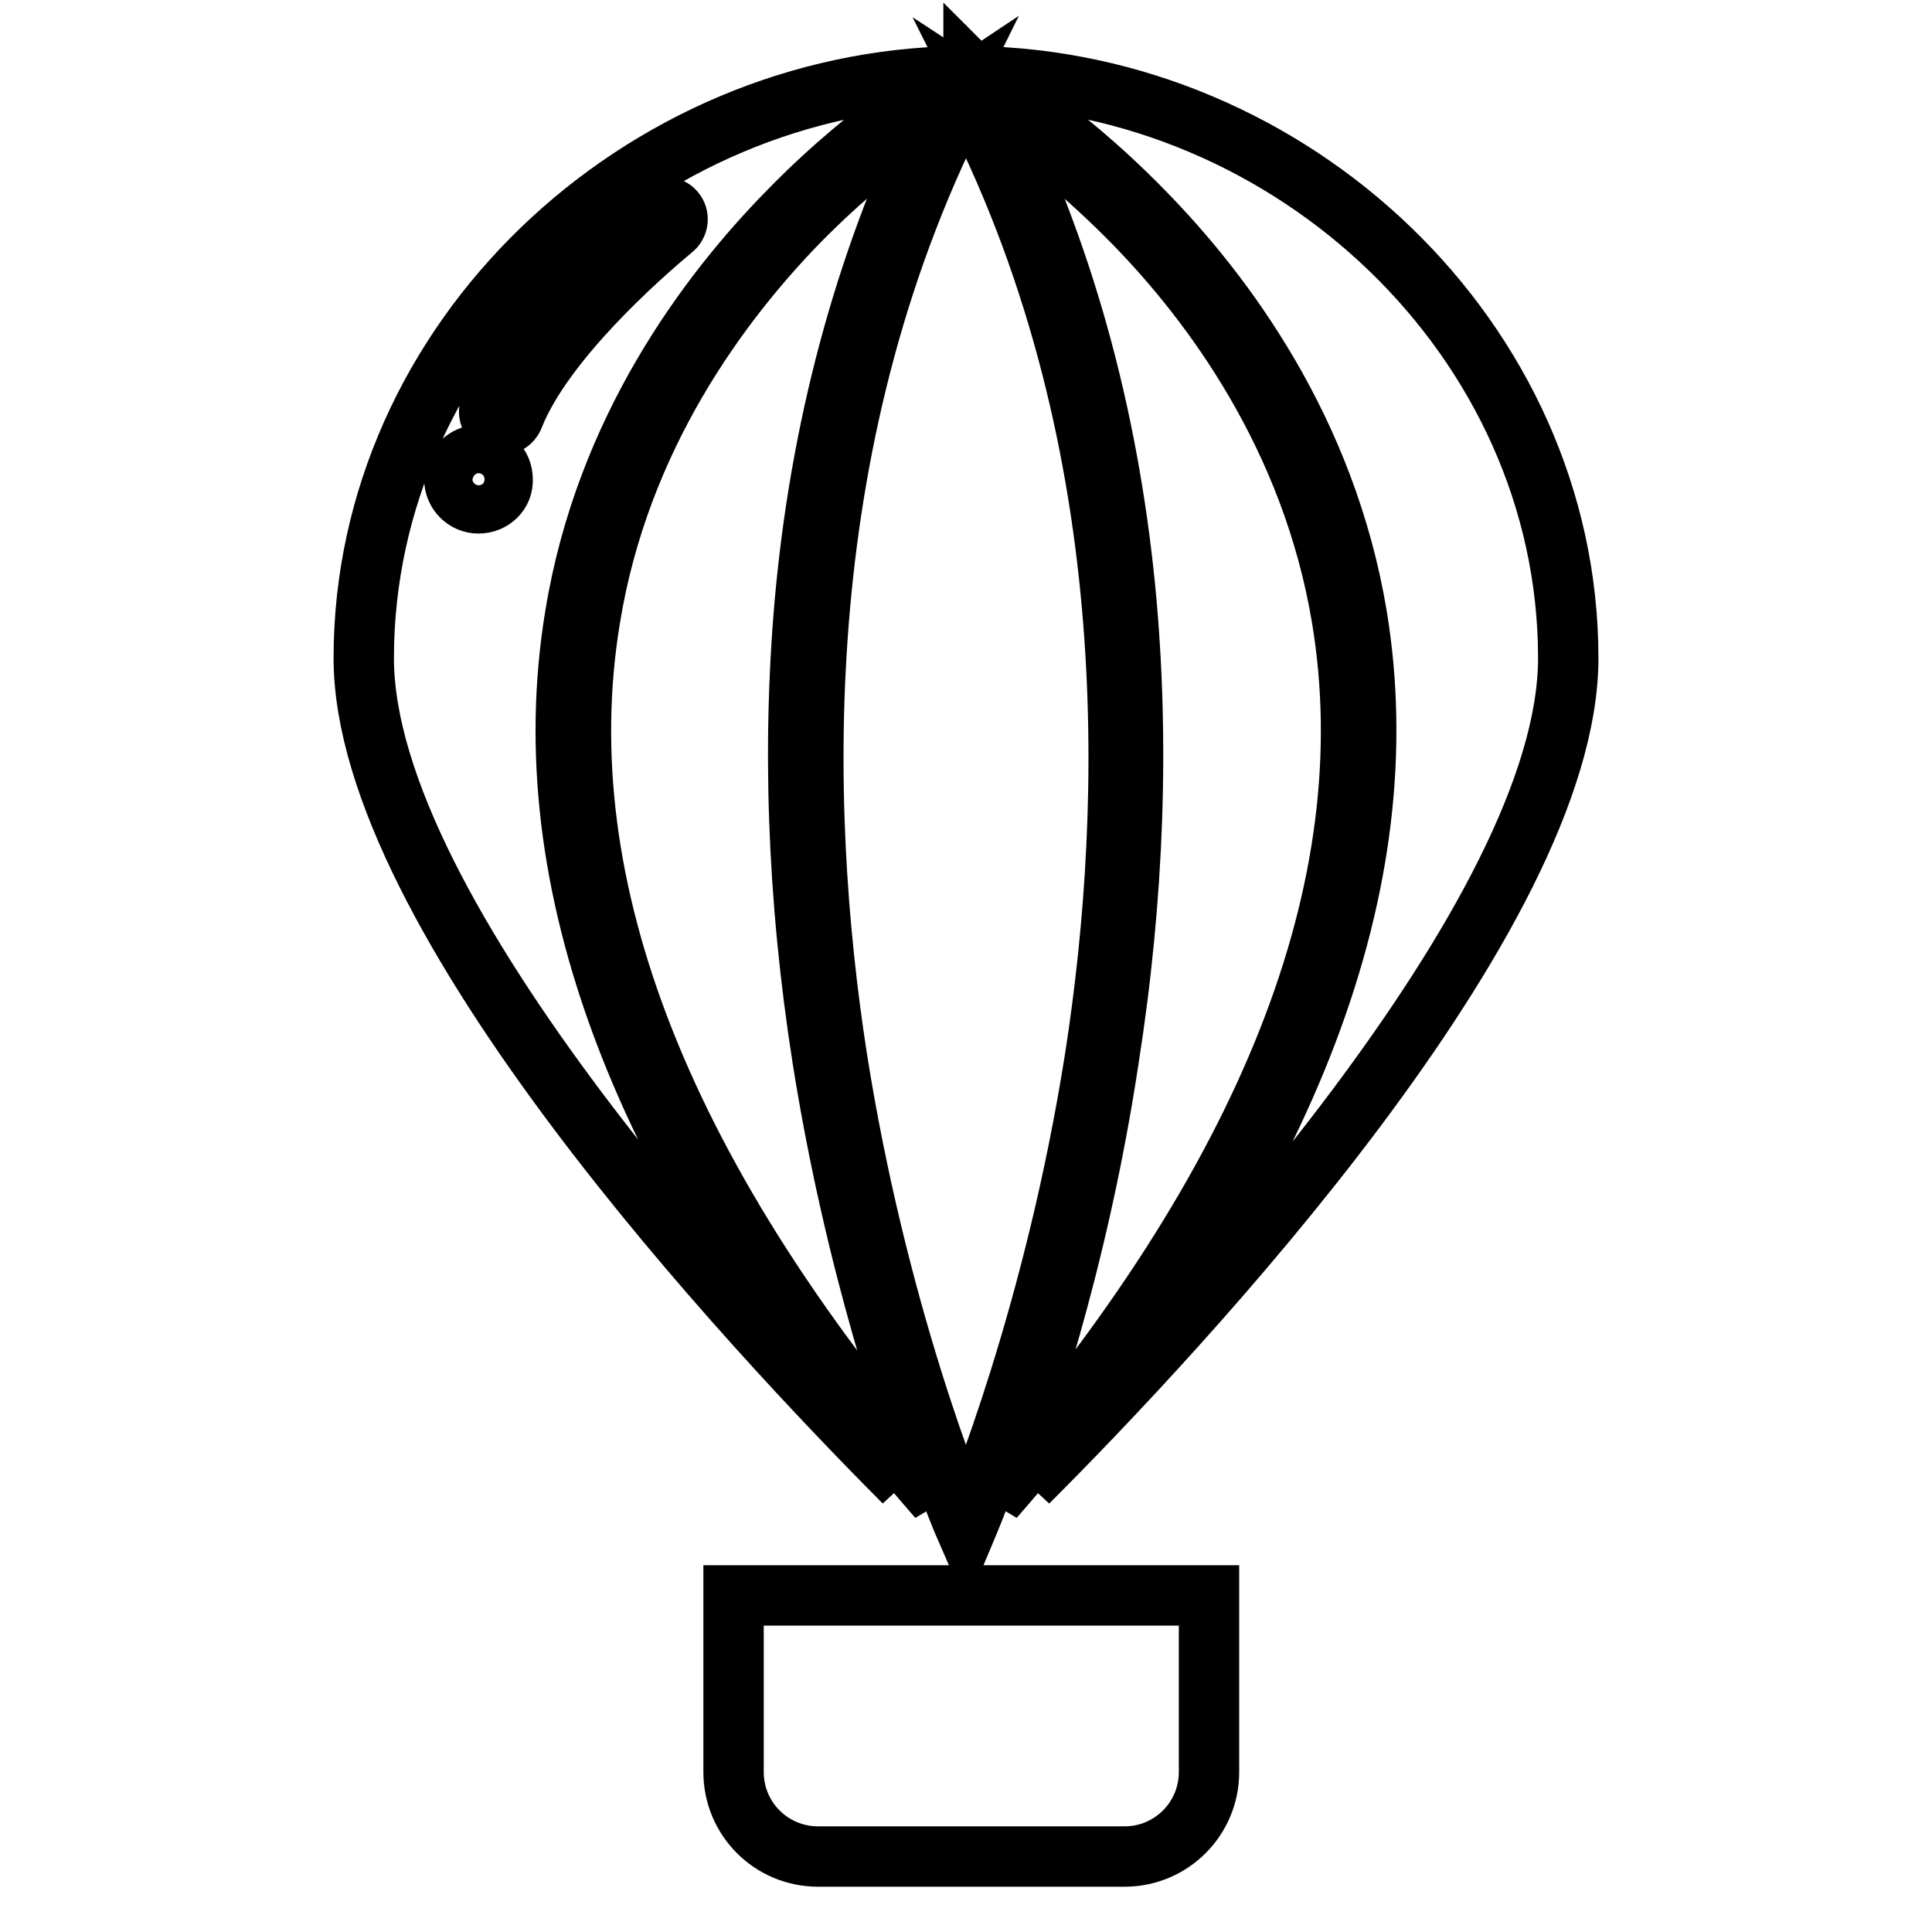 <?xml version="1.0" encoding="utf-8"?>
<!-- Svg Vector Icons : http://www.onlinewebfonts.com/icon -->
<!DOCTYPE svg PUBLIC "-//W3C//DTD SVG 1.1//EN" "http://www.w3.org/Graphics/SVG/1.1/DTD/svg11.dtd">
<svg version="1.1" xmlns="http://www.w3.org/2000/svg" xmlns:xlink="http://www.w3.org/1999/xlink" x="0px" y="0px" viewBox="0 0 256 256" enable-background="new 0 0 256 256" xml:space="preserve">
<g> <path stroke-width="8" fill-opacity="0" stroke="#000000"  d="M124.8,13.7c-6.9,4.6-13.2,9.8-19,15.7C95.4,40.1,82.1,57.9,78.2,81.9c-5.9,35.6,9.6,74.8,46.1,116.6 c-3.6-9.5-11-31-15.3-58.1c-3.4-21.6-4.1-42.6-2.2-62.3C109.1,54.7,115.2,33.1,124.8,13.7z M131.7,198.5 c36.5-41.8,52-81,46.1-116.6c-4-24-17.2-41.8-27.7-52.5c-5.8-5.9-12.1-11.2-19-15.7c9.7,19.4,15.7,41,18,64.4 c1.9,19.7,1.2,40.7-2.2,62.3C142.8,167.5,135.4,189,131.7,198.5L131.7,198.5z"/> <path stroke-width="8" fill-opacity="0" stroke="#000000"  d="M127,10l-0.2,0.1L127,10L127,10z M129.1,10.1L129,10l0,0.1L129.1,10.1z"/> <path stroke-width="8" fill-opacity="0" stroke="#000000"  d="M97.2,234.8c0,6.2,5,11.2,11.2,11.2H149c6.2,0,11.2-5,11.2-11.2v-23.4H97.2V234.8z M151.5,28 c10.7,10.9,24.2,29,28.3,53.6c5.8,35.2-8.9,73.8-43.6,114.8c20.4-20.4,71.6-75.1,71.6-109.2c0-42.2-36.6-76.5-78.7-77.1l0.1,0 C129.3,10.2,140,16.2,151.5,28z"/> <path stroke-width="8" fill-opacity="0" stroke="#000000"  d="M110.9,140.1c5.3,33.7,15.4,58.6,17.1,62.5c1.6-3.8,11.8-28.8,17.1-62.5c5.2-33.6,6.5-83.1-17.1-128.2 C104.4,57,105.7,106.5,110.9,140.1z"/> <path stroke-width="8" fill-opacity="0" stroke="#000000"  d="M76.2,81.6C80.2,57,93.8,38.9,104.5,28c11.5-11.8,22.3-17.8,22.4-17.9l0.1,0C84.8,10.7,48.2,45,48.2,87.2 c0,34.1,51.3,88.8,71.6,109.2C85,155.4,70.4,116.8,76.2,81.6z M63.4,66.7c-1.8,0-3.2-1.5-3.2-3.2s1.5-3.2,3.2-3.2 c1.8,0,3.2,1.4,3.2,3.2C66.7,65.3,65.2,66.7,63.4,66.7L63.4,66.7L63.4,66.7z M66,56.2c-0.9-0.3-1.4-1.3-1.1-2.2c0,0,0-0.1,0-0.1 C69.4,43,82.6,31.4,87,27.8c0.7-0.6,1.8-0.5,2.4,0.2c0,0,0,0,0,0c0.6,0.7,0.5,1.8-0.3,2.4c-4.1,3.4-17,14.7-21,24.7 C67.8,56,66.9,56.5,66,56.2L66,56.2z"/></g>
</svg>